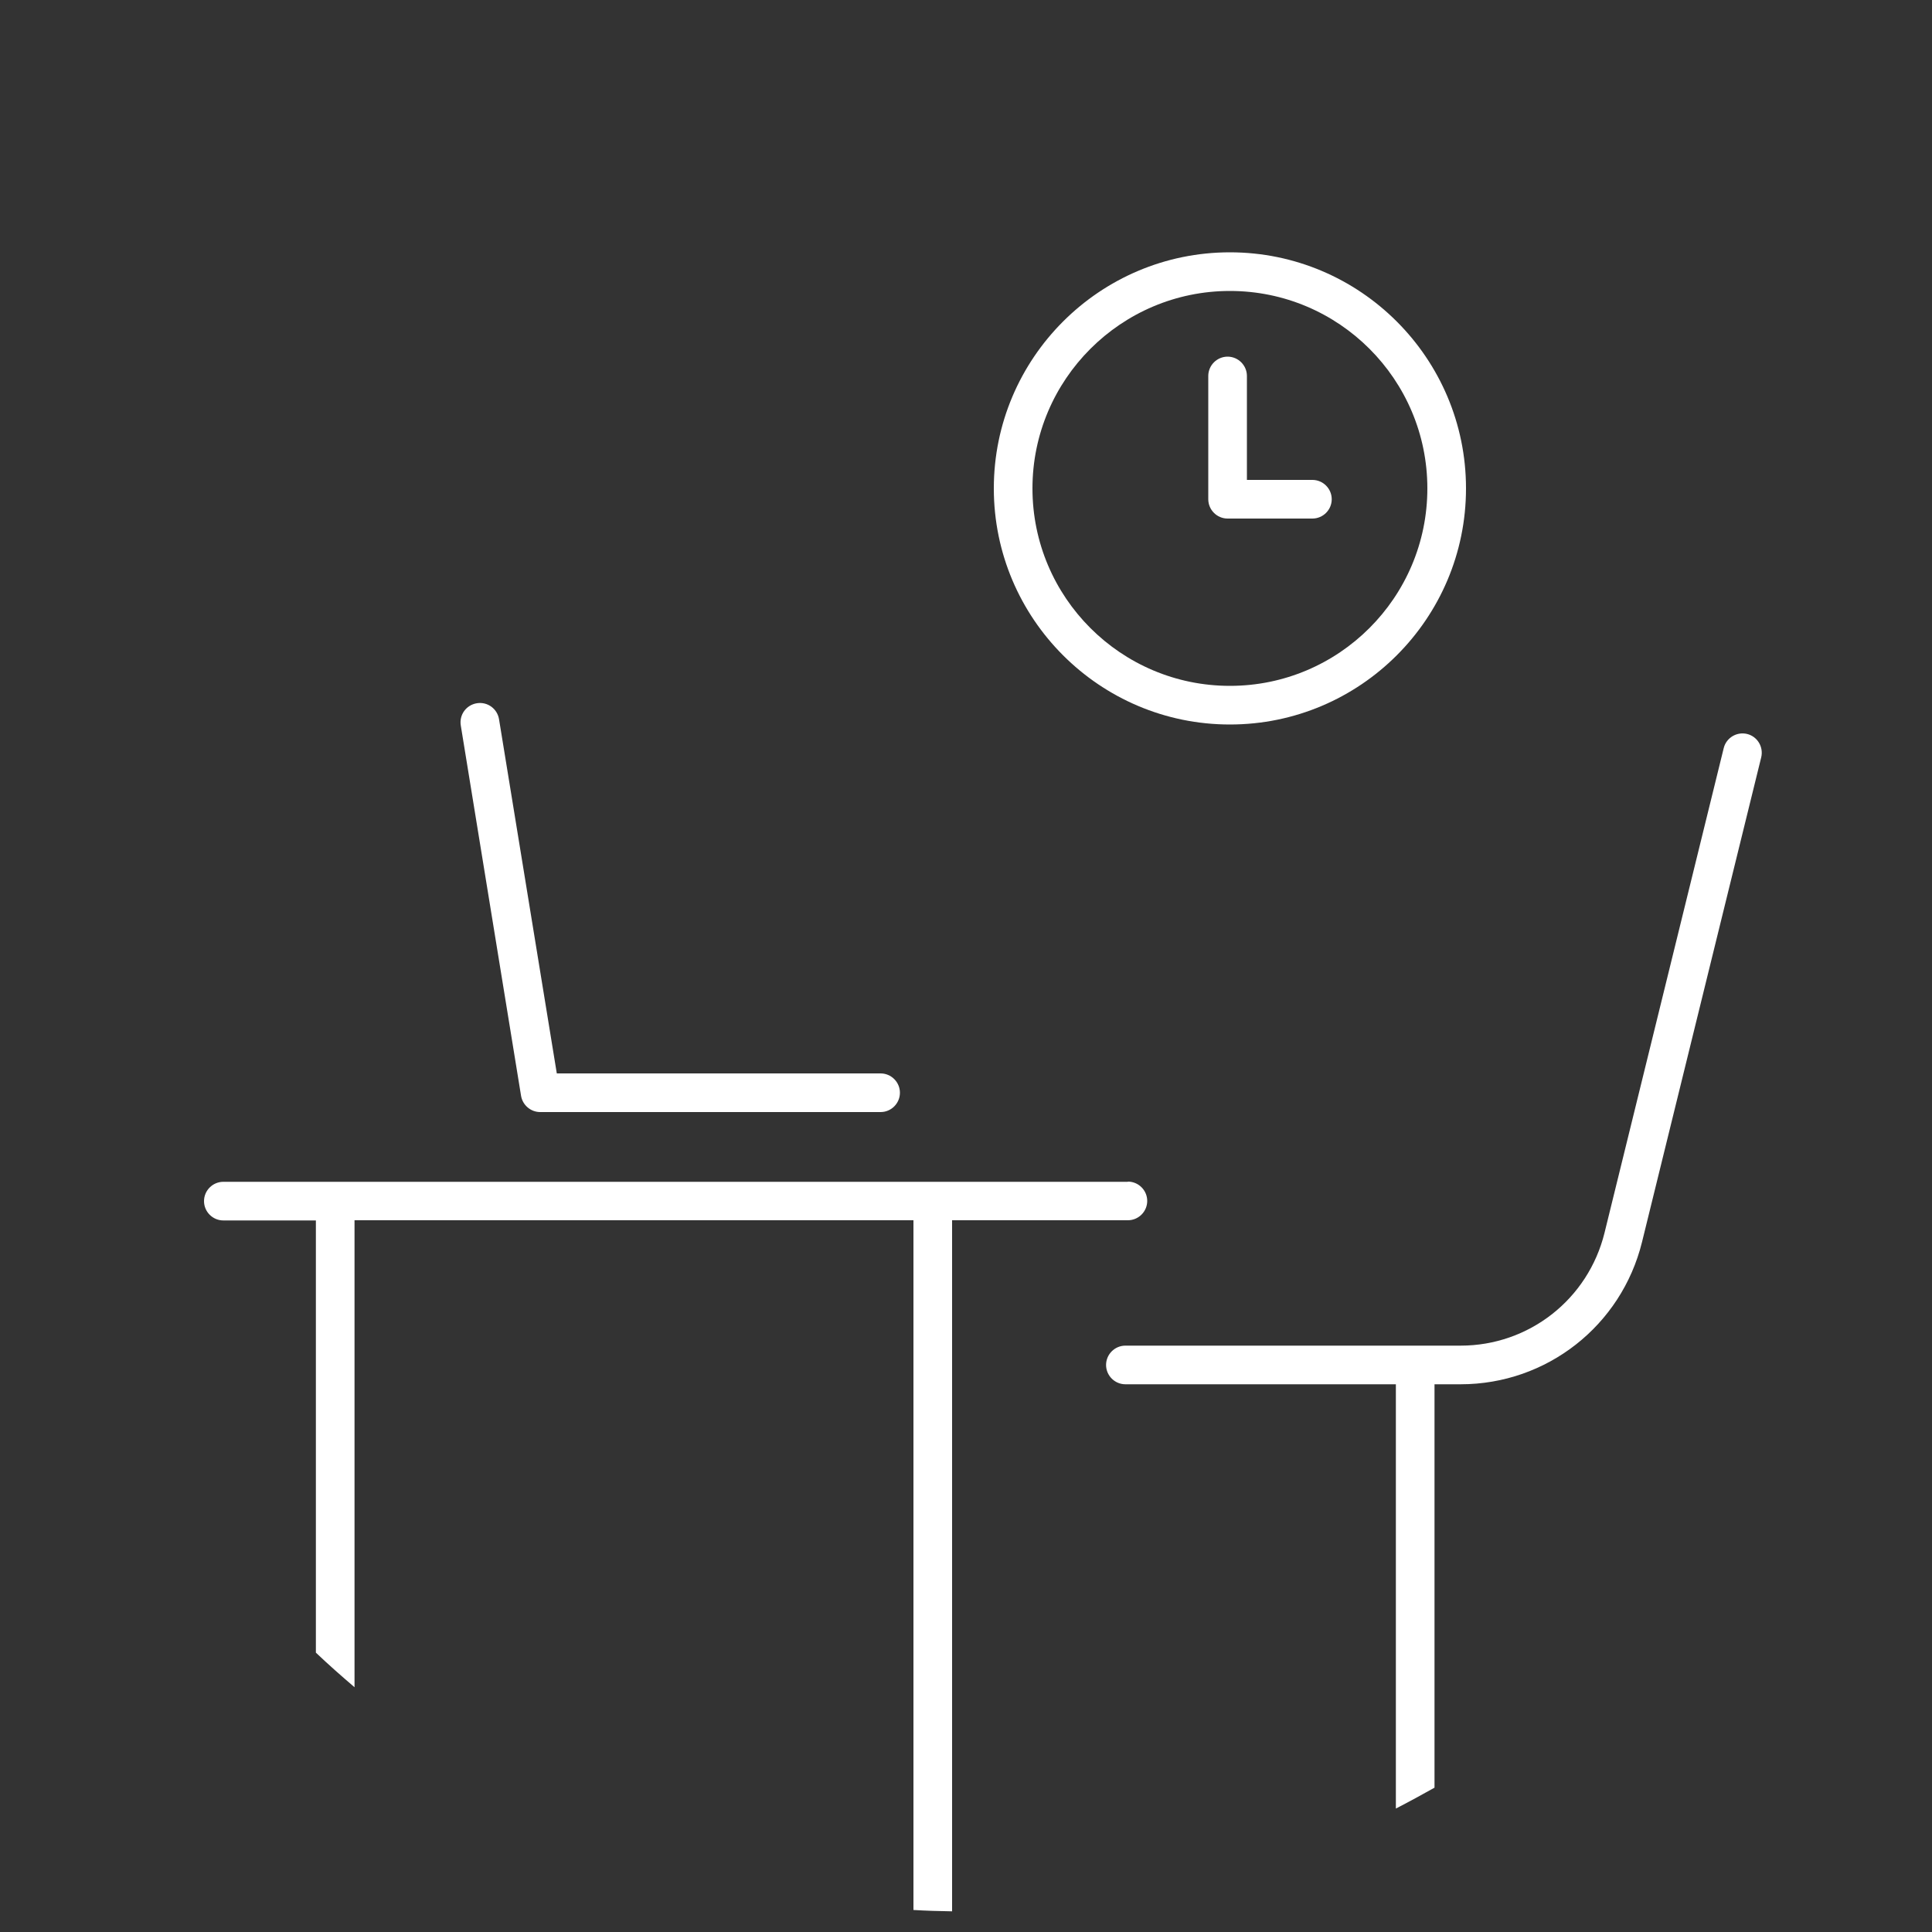 <?xml version="1.0" encoding="UTF-8"?><svg id="uuid-f15a1fdd-88f5-4f6f-b553-9ad859aa9e34" xmlns="http://www.w3.org/2000/svg" viewBox="0 0 1000 1000"><rect x="0" y="0" width="1000" height="1000" fill="#333333" stroke="none"/><defs><style>.uuid-6f4f6f35-e848-42a0-968b-0eac858e691b{fill:#fff;}</style></defs><g id="uuid-67577a53-d5d9-4ecf-a7fb-fc8e0507c470"><path class="uuid-6f4f6f35-e848-42a0-968b-0eac858e691b" d="M911.6,392c1.3-5.4-2-10.8-7.3-12.1-5.4-1.3-10.8,2-12.1,7.3l-61.7,250.9c-8.5,34.4-39.1,58.4-74.5,58.4h-173.5c-5.5,0-10,4.5-10,10s4.5,10,10,10h140v219.6c6.8-3.5,13.4-7.1,20-10.8v-208.8h13.5c44.6,0,83.2-30.3,93.9-73.6l61.7-250.9h0Z"/><path class="uuid-6f4f6f35-e848-42a0-968b-0eac858e691b" d="M455.7,575.6h-176.1c-4.9,0-9.1-3.6-9.9-8.4l-31.2-191.7c-.9-5.5,2.8-10.6,8.3-11.5s10.6,2.8,11.5,8.3l29.9,183.3h167.6c5.5,0,10,4.5,10,10s-4.5,10-10,10h-.1Z"/><path class="uuid-6f4f6f35-e848-42a0-968b-0eac858e691b" d="M636.6,375c-67.4,0-122.2-54.8-122.2-122.2s54.8-122.2,122.2-122.2,122.2,54.8,122.2,122.2-54.8,122.2-122.2,122.2ZM636.6,150.6c-56.3,0-102.2,45.8-102.2,102.2s45.8,102.2,102.2,102.2,102.2-45.8,102.2-102.2-45.8-102.2-102.2-102.2Z"/><path class="uuid-6f4f6f35-e848-42a0-968b-0eac858e691b" d="M679.3,268.4h-43.9c-5.5,0-10-4.5-10-10v-63.8c0-5.5,4.5-10,10-10s10,4.5,10,10v53.8h33.9c5.5,0,10,4.5,10,10s-4.5,10-10,10Z"/></g><g id="uuid-3f851e04-8b37-4263-a97a-9ddf468ea0ce"><path class="uuid-6f4f6f35-e848-42a0-968b-0eac858e691b" d="M583.8,611.7H115.6c-5.5,0-10,4.5-10,10s4.5,10,10,10h47.9v223.7c6.5,6.2,13.2,12.1,20,17.9v-241.7h289.3v357c6.6.4,13.3.6,20,.7v-357.7h91c5.5,0,10-4.5,10-10s-4.5-10-10-10v.1Z"/></g></svg>
